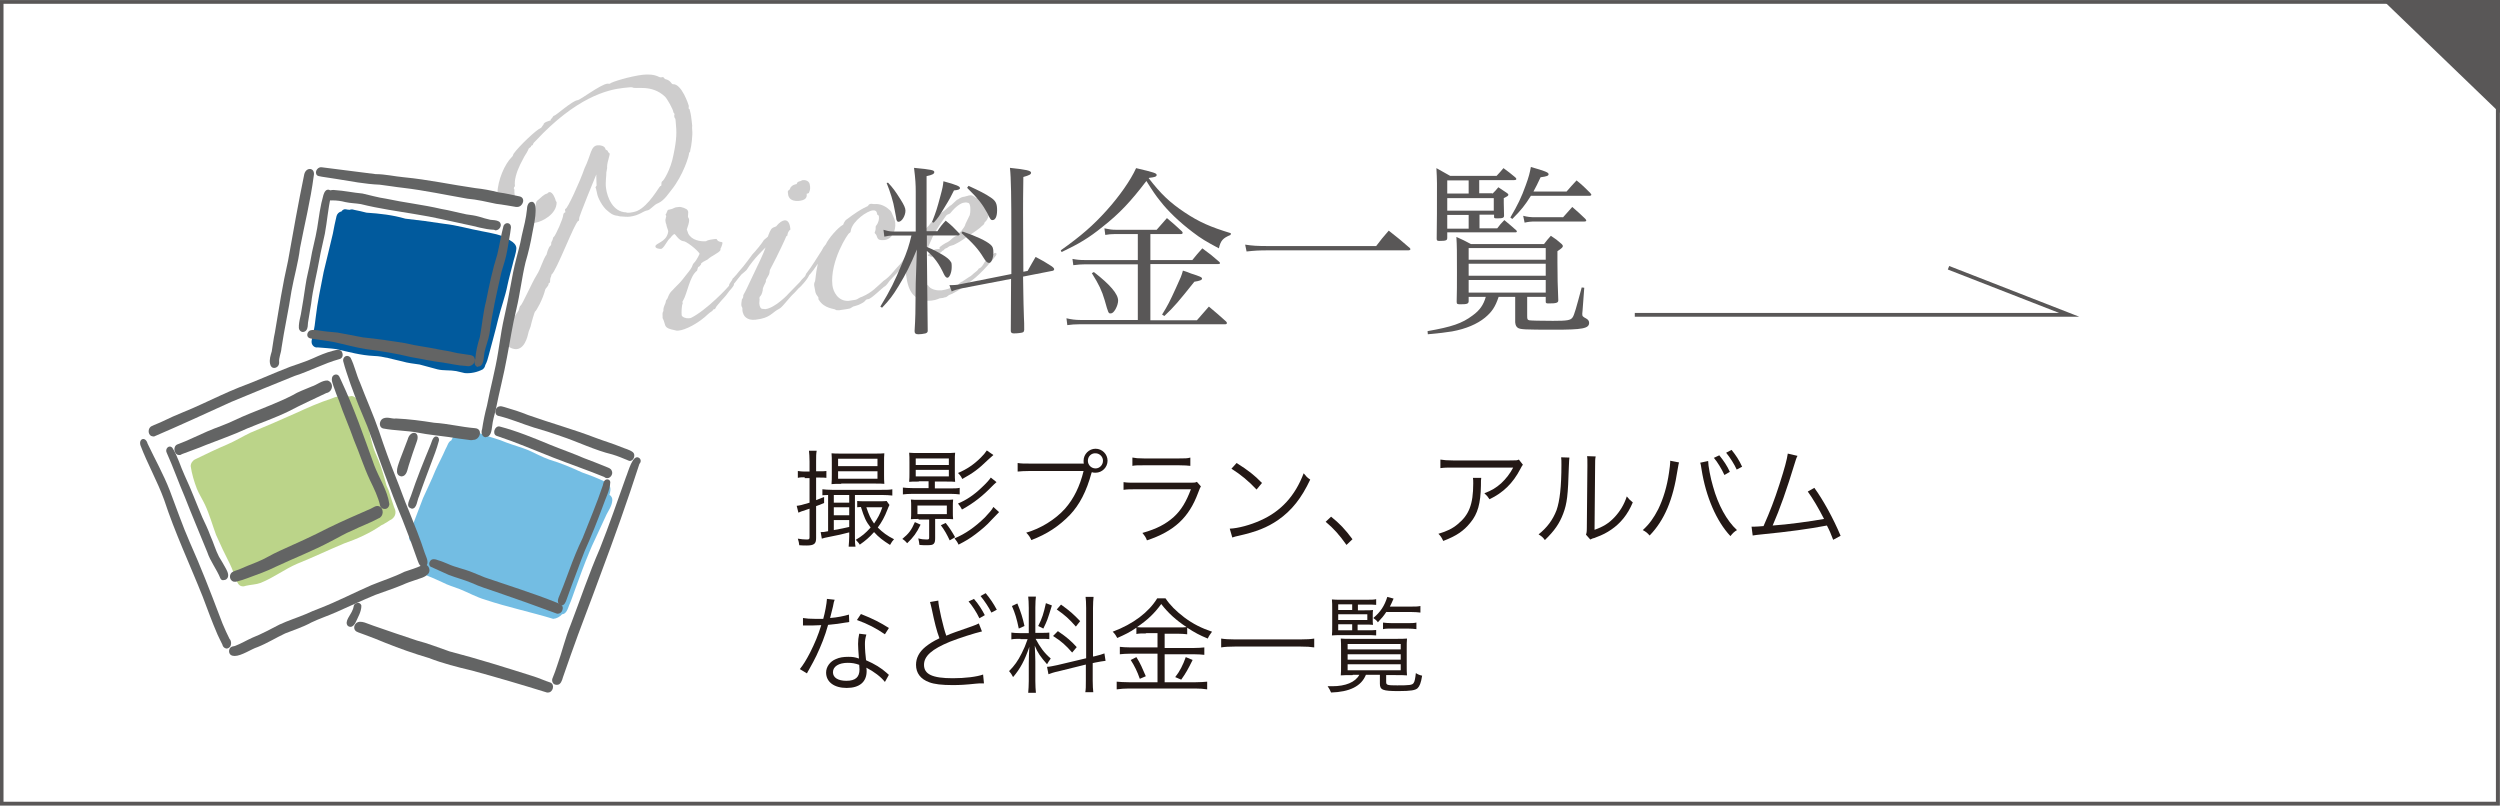 <?xml version="1.0" encoding="utf-8"?>
<!-- Generator: Adobe Illustrator 27.4.1, SVG Export Plug-In . SVG Version: 6.00 Build 0)  -->
<svg version="1.1" xmlns="http://www.w3.org/2000/svg" xmlns:xlink="http://www.w3.org/1999/xlink" x="0px" y="0px"
	 viewBox="0 0 875.8 282.2" style="enable-background:new 0 0 875.8 282.2;" xml:space="preserve">
<rect x="0" y="0" width="875.8" height="282.2" fill="#808080" stroke="none"/>
<style type="text/css">
	.st0{fill:#FFFFFF;stroke:#595757;stroke-width:1.265;stroke-miterlimit:10;}
	.st1{fill:#595757;}
	.st2{opacity:0.3;}
	.st3{fill:#231815;}
	.st4{fill:none;stroke:#595757;stroke-width:1.324;stroke-miterlimit:10;}
	.st5{fill:#FFFFFF;}
	.st6{fill:#015A9D;}
	.st7{fill:#73BDE3;}
	.st8{fill:#BBD489;}
	.st9{fill:#636464;}
</style>
<g id="レイヤー_1">
</g>
<g id="レイヤー_2">
	<g>
		<rect x="0.6" y="0.7" class="st0" width="874.4" height="280.8"/>
		<polyline class="st1" points="834.7,0 875.8,0 875.8,39.6 		"/>
	</g>
	<g>
		<g>
			<path class="st1" d="M324.7,86.5c2.6,1.1,3.7,1.7,5.4,2.7c1.5,0.9,2.5,1.7,2.9,2.4c0.4,0.4,0.4,0.9,0.4,2c0,1.9-0.8,3.7-1.5,3.7
				c-0.4,0-0.8-0.4-1.2-1.2c-1.7-3.7-3.5-6.1-6-8.2c0,1.7,0.1,11.1,0.3,28.1c-0.1,0.5-0.3,0.6-0.8,0.8c-0.8,0.2-1.8,0.3-2.5,0.3
				c-0.9,0-1.3-0.3-1.3-1.1c0.3-5.3,0.3-5.3,0.4-16.7l0.4-11.9c-2.4,5.8-3.8,8.5-6.4,12.8c-2,3.3-3.2,4.9-5.8,7.6l-0.6-0.4
				c3.6-5.9,5-8.8,7.7-15.3c1.8-4.3,2.3-5.9,3.2-9.6h-6.7c-0.7,0-2,0.2-2.8,0.4l-0.3-2.4c0.9,0.3,2.3,0.6,3.1,0.6h8.2V67.2
				c0-2.5-0.1-4.4-0.6-8.4c6.2,0.6,7.1,0.8,7.1,1.5c0,0.6-0.7,1-2.7,1.4V81h3.8c1.1-1.7,1.5-2.2,2.9-3.7c2.1,1.7,2.7,2.3,4.6,4.3
				c0.2,0.2,0.3,0.4,0.3,0.5c0,0.3-0.3,0.4-0.8,0.4h-10.7V86.5z M311.1,64c1.7,1.8,2.5,2.9,4.4,5.9c1.2,1.9,1.7,3,1.7,3.9
				c0,1.8-1.3,3.9-2.4,3.9c-0.4,0-0.6-0.2-0.8-0.9c0-0.3,0-0.3-0.6-3.4c-0.4-2.6-1.6-6.4-2.8-9.3L311.1,64z M326.5,77.8
				c1.5-3.8,1.8-4.9,2.8-8.6c1-3.7,1-3.9,1.2-5.7c4.8,1.3,5.8,1.8,5.8,2.4c0,0.4-0.6,0.7-2.1,0.8c-1.1,2.2-1.3,2.7-3.4,6.1
				c-1.7,2.8-2.2,3.6-3.7,5.2L326.5,77.8z M360,94.9c1.2-2.2,1.6-2.8,2.8-4.9c2.5,1.3,3.3,1.8,5.5,3.2c0.6,0.4,1,0.8,1,1.1
				s-0.3,0.6-0.7,0.6l-10.2,2l0.1,6.1c0,1.8,0.1,4.4,0.2,8.1c0.1,2,0.1,2.2,0.1,4.5c-0.1,0.4-0.1,0.6-0.4,0.8
				c-0.3,0.2-2,0.4-3.2,0.4c-0.8,0-1.1-0.3-1.1-0.9c0-2.8,0.1-12.5,0.1-18.2l-17.7,3.4c-1,0.2-2.3,0.6-3.1,1l-0.8-2.2
				c0.3,0,0.4,0,0.6,0c0.7,0,2.4-0.1,3-0.3l18.1-3.6V82.6c0-13.2-0.1-20.3-0.5-23.8c5.8,0.6,7.4,1,7.4,1.7c0,0.6-0.6,0.9-2.7,1.5
				c-0.1,5.3-0.1,9.9-0.1,12.5c0,3.8,0.1,13.7,0.1,20.7L360,94.9z M337.2,81.1c5,1.7,8.3,3.3,9.8,4.6c0.8,0.7,1,1.3,1,2.8
				c0,1.9-0.7,3.6-1.5,3.6c-0.6,0-1.1-0.4-2-1.9c-1.7-2.8-3.6-5-7.7-8.6L337.2,81.1z M339.3,65.1c3.9,1.8,5.9,2.8,7.8,4.1
				c1.8,1.2,2.2,2.2,2.2,4.5c0,2.1-0.6,3.4-1.6,3.4c-0.6,0-0.8-0.3-1.8-2.4c-1.7-3.1-3.2-5.1-7.1-8.9L339.3,65.1z"/>
			<path class="st1" d="M371.6,87.7c7.2-5.1,11.4-8.8,16-13.9c4.6-5.1,8.5-10.7,10.4-14.9c6.4,1.5,7.2,1.8,7.2,2.4
				c0,0.6-0.8,0.8-2.6,1l-0.2,0.1c4.3,5.6,7.5,8.6,12.6,12c5.1,3.4,9,5.1,16.2,7.3l-0.1,0.6c-2.7,1.1-3.5,2-4.1,4.7
				c-4.5-2.4-6.2-3.4-9.2-5.7c-4.6-3.5-8.5-7.2-11.3-10.8c-1.7-2.1-2.7-3.6-4.9-7.1c-5.5,7.2-9.3,11.3-15.4,16.1
				c-4.8,3.9-8.4,6-14.3,8.8L371.6,87.7z M417.7,91.1c1.5-1.8,1.9-2.4,3.5-4.1c2.6,1.9,3.4,2.5,5.9,4.7c0.3,0.3,0.3,0.4,0.3,0.5
				c0,0.2-0.3,0.3-0.6,0.3H403v19.7h16.3l4.2-4.8c2.7,2.3,3.6,3,6,5.2c0.3,0.3,0.3,0.4,0.3,0.6c0,0.3-0.3,0.4-0.6,0.4h-51
				c-1.7,0-2.8,0.1-4.3,0.3l-0.3-2.4c1.7,0.4,3.1,0.6,5,0.6h20V92.6h-18.6c-1.3,0-2.3,0.1-4,0.3l-0.3-2.2c1.6,0.3,2.5,0.4,4.3,0.4
				h18.6V82h-8.1c-1.1,0-2.3,0.1-3.3,0.3l-0.3-2.3c2,0.4,2.6,0.5,4.1,0.5h14.2l3.6-4.1c2.3,2,3,2.5,5.2,4.6c0.3,0.3,0.3,0.4,0.3,0.6
				c0,0.3-0.3,0.4-0.6,0.4H403v9.1H417.7z M383.2,95.3c5.7,4.4,8.5,7.7,8.5,10c0,0.8-0.3,1.9-0.9,3c-0.6,1-1.1,1.5-1.7,1.5
				c-0.8,0-0.8,0-2.1-4.6c-1-3.4-2-5.5-4.5-9.5L383.2,95.3z M407.1,110.2c2-3.2,2.7-4.6,4.8-9.2c1.8-3.9,2-4.4,2.5-6.2
				c1.2,0.4,2.2,0.7,2.8,1c3.1,1,3.9,1.3,3.9,1.8c0,0.5-0.8,0.8-2.7,1.1c-5.5,6.9-7,8.7-10.5,12L407.1,110.2z"/>
			<path class="st1" d="M436.2,85.7c2.7,0.4,4.1,0.5,8.3,0.5h37.6c1.8-2.4,2.4-3.1,4.4-5.4c3.2,2.5,4.3,3.4,7.4,6.1
				c0.1,0.1,0.2,0.3,0.2,0.4c0,0.2-0.3,0.4-0.7,0.4h-48.8c-3.8,0-5,0.1-7.9,0.4L436.2,85.7z"/>
			<path class="st1" d="M514.5,104v1.6c-0.1,0.8-0.5,1-2.9,1c-1.1,0-1.3-0.1-1.3-0.9c0.1-3.7,0.1-5.5,0.1-10.4c0-7.3,0-9-0.2-12.3
				c2.2,1,2.9,1.3,5.1,2.5h25.6c1-1.3,1.3-1.7,2.4-2.9c1.7,1.1,2.2,1.5,3.8,2.9c0.3,0.3,0.4,0.5,0.4,0.7c0,0.4-0.4,0.8-1.9,1.8
				c0,1.8,0,2.4,0,3.9c0,4.4,0.1,9.3,0.3,13.3c0,0.9-0.7,1.1-3.4,1.1c-0.8,0-1-0.1-1-0.6V104h-6.5v6.6c0,1.3,0.1,1.4,0.7,1.6
				c0.5,0.1,3.6,0.2,8.3,0.2c5.1,0,6.2-0.2,6.9-1.2c0.6-0.8,1.3-3.4,3.2-10.5l0.9,0.1l-0.6,8c-0.1,0.8-0.1,1-0.1,1.1
				c0,0.9,0.1,1,1.4,1.7c0.7,0.4,1,0.9,1,1.5c0,2-2.4,2.4-12.2,2.4c-10.7,0-11.7-0.1-12.7-0.6c-0.6-0.4-0.9-0.9-1-2
				c0-1.4,0-2.2,0-2.3V104H525c-1.2,3.6-2.4,5.3-4.8,7.3c-2.7,2.2-6.6,3.9-11.5,4.8c-2.4,0.4-4.3,0.6-8.5,1l-0.1-1.1
				c8.5-1.5,12.1-2.7,15.8-5.5c2.5-1.8,3.8-3.7,4.6-6.5H514.5z M522.8,67.9c1-1,1.3-1.3,2.1-2.3c1,0.7,2,1.3,3,2
				c0.4,0.3,0.5,0.4,0.5,0.6c0,0.4-0.2,0.5-1.6,1.2c0,0.8,0,1.3,0,1.7c0,0.8,0,1.1,0.1,4.4c0,0.8-0.4,1-2.4,1c-1,0-1.1-0.1-1.1-0.5
				v-0.8h-5.1v4.8h6.2c1-1.3,1.3-1.7,2.5-2.9c1.8,1.5,2.4,2,4.2,3.6c0.1,0.1,0.2,0.3,0.2,0.4s-0.2,0.3-0.4,0.3H507v1.9
				c0,0.9-0.4,1.1-2.7,1.1c-0.8,0-1-0.1-1-0.8c0.1-3.7,0.1-13.3,0.1-19.4c0-1.8-0.1-3.1-0.2-5.3c2,1.1,2.7,1.5,4.8,2.7h16.3
				c1.1-1.2,1.4-1.5,2.4-2.7c1.8,1.3,2.4,1.8,4.1,3.2c0.3,0.3,0.4,0.4,0.4,0.6c0,0.3-0.3,0.4-0.9,0.4h-12.1v4.6H522.8z M514.5,63.2
				H507v4.6h7.5V63.2z M507,73.8h16.3v-4.4H507V73.8z M507,80.1h7.5v-4.8H507V80.1z M541.5,91v-4.1h-27V91H541.5z M514.5,92.4v4.2
				h27v-4.2H514.5z M514.5,98.1v4.4h27v-4.4H514.5z M536.3,68.6c-2,3.2-3.4,5-6.5,8.1l-0.7-0.5c2.6-4.4,3.9-7.1,5.4-11.3
				c1.1-3,1.4-4.3,1.8-6.4c4.9,1.4,6.2,1.9,6.2,2.5c0,0.6-0.6,0.8-2.8,1.1c-1.1,2.4-1.6,3.3-2.5,5h11.6c1.5-1.7,1.9-2.2,3.5-3.9
				c2.2,1.8,2.8,2.4,4.8,4.4c0.2,0.3,0.4,0.6,0.4,0.6c0,0.2-0.3,0.4-0.6,0.4H536.3z M547.5,76.2c1.4-1.6,1.8-2,3.3-3.7
				c2.1,1.8,2.7,2.4,4.5,4.1c0.3,0.3,0.4,0.5,0.4,0.7c0,0.2-0.3,0.3-0.6,0.3h-17.3c-1.5,0-2.4,0.1-3.7,0.4l-0.5-2.4
				c1.5,0.4,2.7,0.5,4.1,0.5H547.5z"/>
		</g>
	</g>
	<g class="st2">
		<g>
			<path class="st1" d="M220.7,74.5c0.6-0.1,1.5-0.2,2.5-0.6c4.1-1.8,7.7-8.5,8.1-8.7c0.4,0,0.4-0.3,0.4-0.6c0-0.3,0-0.9,0.3-1.1
				c0.4,0,3-4.2,3.9-9.1c1.2-5.7,1.2-8,0.8-11.9l-0.1-0.9c-0.2-0.1-0.4-0.6-0.4-1c0-0.1,0-0.3,0.1-0.6c0-0.3-0.3-0.3-0.4-0.7
				c-0.1-1-2.2-4.8-3-5.5c-4.7-4.4-10.3-2.4-11.4-3.2c-0.2-0.1-1.3,0-3.1,0.2c-5.5,0.6-16.5,3.2-30.9,18.7c-0.1,0.2-0.6,0.4-0.8,1.1
				c-0.1,0.5-0.7,0.2-0.7,0.8c0,0.1-1.1,0.7-0.9,1c0,0.1-1.2,2.2-1.4,2.4l-1.5,2.9c-1.3,2.7-2.1,5.5-1.8,7.5
				c-0.3,0.3-0.4,0.5-0.4,0.8c0,0.1,0.2,0.3,0.2,0.4l0,0.9l0.3,2.8c0,0.4,0.3,1,0.3,1.6c0.2,1.6,1.8,5.8,3.9,5.5
				c1.6-0.2,3-2.3,2.8-3.9c-0.1-0.7,0.3-2.7,0.6-2.9c1.5-1.2,2.3-2.3,3.6-2.6c0.3-0.3,0.5-0.5,0.8-0.5c1.2-0.1,2.1,2.6,2.1,2.7
				c0,0.4,0.4,0.7,0.4,0.9c0,4.2-5.2,6.8-7.4,7.1c-0.3,0-1,0.3-1.2,0.3c-0.4,0-1.1,0.4-2.3,0.6c-0.9,0.1-2.5,0.1-3.8-0.6l-2-0.8
				c-1-0.5-3-2.4-3.2-4.3c-0.1-0.9-0.5-1.6-0.5-1.6l-0.1-0.9c0-0.3,0-1,0-1.2c-0.2-0.4-0.3-1-0.3-1.5c0.2-5.2,2.7-10.6,5.1-13
				c0.3-0.3,0.3-0.2,0.6-1.1c1.8-2.6,8-8.5,9.6-9.1c0.4-0.3,0.5-0.8,0.9-1.1c-0.1-0.9,2.2-1.4,2.4-1.5c0.2,0.1,0.1-0.5,0.2-0.5
				c0.7-0.4,0.6-1.1,1.2-1.2s6.3-5.2,8.1-5.4c0.9,0,8-5.5,10.5-5.8c0.3,0,0.8,0.1,0.9,0c0.4-0.6,7.2-2.6,11.4-3.1
				c1.9-0.2,4-0.2,5.9,0.8c0.2,0.1,0.5,0.1,0.6,0.1l0.6-0.1c0.3,0,0.5,0.5,0.8,0.7c2,0.4,2.1,1.7,2.7,1.8c3.1-0.3,5.6,7.4,5.6,7.6
				c0,0.3-0.1,0.8,0,1c0,0.1,0.3,0,0.3,0.3c0.5,1.7,0.6,3.1,0.7,3.9l0.2,1.8c-0.1,0.3,0,1.2,0,1.5c0.2,1.6-0.3,5.7-0.6,6.6
				c-0.1,0.2-0.1,0.6-0.1,0.8l-0.4,0.6c0.1,0.7-2,7.8-6.3,13.1c-0.7,0.8-2.4,3.6-4.6,4.5c-1.3,0.4-2.7,2.4-3.7,2.5
				c-1.5,0.2-2.8,1.8-6.2,2.2c-0.7,0.1-2.2,0-3.4-0.1c-0.3,0-0.6-0.2-0.8-0.2c-1.9-0.1-3.1-1.4-3.5-1.7c-1.8-1.3-3.5-4.7-3.7-6
				c-0.1-0.6-0.2-0.9-0.3-1.3c0-0.4-0.2-0.6-0.3-1L209,65c-0.1-1.3-0.1-3.9-0.1-3.9s-6.2,15-6,15.4c0,0.4,0,0.9-0.3,0.9
				c-1.2,0.3-7.7,17.7-9.4,18.8c0,0,0,0.3-0.2,0.8c-0.4,0.6-0.2,1.8-0.4,2c-0.1,0.2-0.4,0.2-0.4,0.3c0,1-1,1.5-1.2,2.2
				c-0.9,3.5-3.1,7.4-3.6,7.7c-0.1,0-1.2,3.6-1.5,5.1l-0.7,1.9c-0.1,0-0.8,5.8-4.2,6.1c-1,0.1-3.2-0.5-3.7-2.1
				c-0.2-0.9-0.6-0.2-0.7-0.8c-0.1-1.3,0.6-2.6,0.7-2.9c0-0.1,0.1-0.5,0.1-0.6c-0.1-1,2.5-4.5,3.8-6.4l0.5-0.8
				c0.1-0.5,0.4-1.5,0.6-1.6c0.6-0.1,3.9-7.9,5.8-10.9c1.4-2.2,2-5.1,3.4-7.1c0,0,0.5-2.4,1.4-3.1c0.4-0.3,0-0.9,0.4-1.4
				c0.5-0.7,0.3-1.4,0.7-1.6c0.6-0.4,3.4-6.7,3.3-7.7c0-0.1,0.2-0.8,0.5-0.8c0.3,0,0.3-0.3,0.2-0.6s-0.1-0.7,0.2-0.8
				c0.6-0.1,4.8-9,6.6-14.2c2.3-4.7,2.1-7.7,4.5-8c0.9-0.1,2.6,0.2,2.8,1.3c0,0.3,0.8,0.5,0.8,0.7c0.1,0.6,0.7,0.7,0.7,1
				c0,0.1-0.2,1.1-0.6,2.5c-0.2,0.6-0.4,2-0.3,2.4l-0.3,1.7c0.1,0.7-0.4,3.3-0.1,5.4c0.4,3.2,2.4,8.4,7.1,8.5
				C219.5,74.6,220.1,74.5,220.7,74.5z"/>
			<path class="st1" d="M236.3,82c-0.6,0.1-1.5,1.4-1.5,1.4c-0.6,0.4-0.5,0.5-2.1,2.8c-0.5,0.7-0.9,1-1.2,1c-0.3,0-1.8-0.1-1.9-0.8
				c-0.1-1.3,3.6-1.4,4.4-4.8c0-0.1,0.1-0.5,0.1-0.6c-0.1-0.6-0.6-1.6-0.7-2.5c-0.2-0.3-0.2-0.6-0.3-1.3c0-0.1,0-0.4,0.1-0.6
				c0-0.3,0.2-0.8,0.2-0.8c0-0.3-0.4-0.7-0.2-0.7s0.6-1.6,0.9-1.6c0.3,0,0.7-0.2,1.3-0.3l0.9-0.4c0-0.1,1.2-0.3,1.6-0.3
				c0.7-0.1,2.8,0.6,3,1.2c0,0.1,0.2,0.3,0.2,0.6c0,0.4-0.1,1.5-0.1,1.7c0.2,0.3,0.4,0.7,0.4,1c0.1,1-0.5,2.4-0.8,3.4l0.5,1.4
				c1.2,2.4,4.4,2.9,6.3,2.7c0.5-0.5,2.5-0.7,3.5-0.8c0.4,0,0.1,0.9,1.9,1.1c0.1,0,0.3,0.1,0.3,0.3c0,0.4-0.4,1.4-0.4,1.4
				c0,0.3-0.4,0.3-0.3,1.1c-0.6,1.1-3.2,2-4.5,3.3l-1.7,0.9c-0.1,0.2-0.3,0.3-0.4,0.3c-0.1,0.2-0.3,0.3-0.2,0.5
				c-0.3,0.3-0.5,0.8-0.9,0.9c-0.3,0-0.4,1.4-0.6,1.4c-2.5,1.9-3.3,7.8-4.8,10.4c0,0-0.3,0.3-0.2,0.6s0.1,0.6-0.1,0.8
				c-0.2,1.1-0.3,2.6-0.2,3.7c0.1,0.7,1.5,1.2,2.5,1.1l0.7-0.1c5.5-2.7,13-10.7,13.5-11.4c0.3-0.3,0.8-1,1.2-1
				c0.1,0,0.3,0.3,0.4,0.6c0.1,0.7-1.7,2.3-1.8,2.6c-1.3,1.9-2.4,2.8-2.5,3l-1.7,2c-0.4,0.5-0.5,1.1-0.8,1.1c-0.1,0-0.4,0-0.6,0.4
				c-0.1,0.3-1,0.7-1.5,1.2c-3.6,3.5-8.2,5.7-10.4,5.9c-0.3,0-0.7,0.1-0.9,0l-1.7-0.4c-2.9-0.7-1.9-1.9-3.1-4c0-0.1,0.1-0.3,0-1
				c-0.1-1,0.3-1.4,0.3-1.4c-0.1-1.8,0.8-2.3,0.9-3.7l0.5-0.7l0.5-1.2c0.6-1.3,1.2-1.5,2-2.5l1.5-1.5c0.9-0.9,1.8-2.1,2.5-3
				c1.3-1.6,2.1-2.6,2.4-3.7c0.2-0.5,0.7-0.8,1-1.3c0.4-0.5,1.4-2.4,1.4-2.5c-0.7-1.3-4.8-4.5-5.7-4.4
				C237.8,84.3,236.5,81.9,236.3,82z"/>
			<path class="st1" d="M267.6,84.1l1.4-1.2c0.2-0.6,1-2.8,1.6-3c0.1-0.2,1-0.4,1.3-0.6c1.2-1.5,2.2-2,2.9-2.1
				c1.8-0.2,2,2.3,2.1,3.2c-0.7,0.5-1,1.3-1.1,2.2c0,0-0.3,0-0.4,0.3c0,0.1-2.5,5.7-5.7,11.7c-0.1,0.2,0,1.2-0.5,1.9
				c-0.1,0.2-0.9,1.6-0.9,1.6c0.1,0.6-0.1,0.6-0.1,0.8s-1.1,1.8-1,2.8c0,0.1-0.3,1.5-0.8,2c-0.4,0.3-0.4,0.8-0.3,1.1l-0.1,1.5
				c0.1,1.2,0.5,2,1.3,1.9c0.3,0,0.3,0.1,0.8,0.1c3.5-0.4,8.2-5.4,8.3-5.6l3.9-4c0.1-0.3,1.3-1.5,1.6-1.8c0.4-0.3,0.6-1,1.2-1
				c0.1,0,0.3,0.3,0.3,0.4c0.1,0.9-3.2,4.5-3.5,4.6c0.1-0.2-1.1,1.2-1.6,1.7c-1.9,1.7-4.1,4.9-5.2,5.5c-2.8,1.4-3.1,3.3-8.4,3.9
				c-3.2,0.4-4.2-1.6-4.3-2.1c-0.2-0.3-0.2-0.7-0.3-1c-0.1-0.6,0-1,0-1s-0.3-0.3-0.4-1c0-0.4,0-1,0.2-2c0.8-1,0.3-1.4,0.6-1.7
				l0.9-1.7c5.1-10.7,5.8-12.1,6.8-14.8c0,0-4.2,3.9-6.6,7.8c-0.4,0.5-1.4,1.2-1.9,1.7c-1.8,2.1-2.7,3.7-3.6,4.1
				c-0.1,0-0.3,0-0.5-0.1c-0.2-0.1-0.2-0.3-0.2-0.4c0.2-0.6,1-1.5,1.1-1.8c0.1-0.5,0.5-0.7,0.5-0.7c0.5-0.5,1.6-1.8,1.8-2.1
				c2.1-2.3,4.4-5.6,4.8-6.1C264.5,88.2,267,85.2,267.6,84.1z M276.1,68.1l-0.1-0.7c0-0.3-0.1-0.6,0.4-0.8c0.3-0.2,0.4-0.6,0.6-1
				c0.5-0.7,1.4-1,2-1.1c0.3,0-0.1-0.7,1.2-1c0.3,0,0.7-0.4,1.1-0.4c1.2-0.1,2.3,0.5,2.4,1.7l0.1,0.7c0,0.4,0.1,0.9-0.4,2
				c-0.4,0.5-0.9,0.2-0.8,0.5c0.2,1.6-0.9,2.2-2.9,2.4c-1.2,0.1-2.4-0.2-3.1-1C276.3,69,276.1,68.5,276.1,68.1z"/>
			<path class="st1" d="M302,106.2c-0.7,0.4-1.6,0.8-1.8,0.8c-0.1,0-0.7,0.2-1,0.3c-0.4,0-1.1,0.7-1.6,0.8c-0.6,0.1-2,0.4-3.1,0.5
				l-0.6,0.1c-0.5-0.1-0.9,0.1-1.2-0.2c-0.3-0.4-3.9-0.3-5.8-3.4c-0.2-0.1-0.2-0.4-0.2-0.9c-0.7-1.1-1-1.1-1.2-2.7
				c0-0.3-0.3-1.2-0.3-1.8c0-0.4,0.1-0.8,0.2-0.9c0.3-0.2,0.3-3,1.1-6.4c-0.5,0.7-2.4,3.6-3.4,4.3c-0.1,0.2-0.4,0.2-0.6,0.2
				c-0.1,0-0.3-0.1-0.3-0.3c0-0.3,0.2-0.8,0.5-1.1c1.6-2,3.5-5.2,5.2-7.8l0.6-1.1l0.8-1c0.8-1.9,4.3-6,6.1-6.9c0,0,0.4-1.4,1.3-1.9
				c5.8-4.4,7.3-4.4,7.4-4.7c0.2-0.5,0.7-0.7,1.1-0.7c0.4,0,0.8,0.1,0.8,0.1c1.3-0.1,3.4-0.1,5.8,2.2c0.5,0.4,0.5,0.8,1.5,3
				c0.2,0.4,0.2,0.9,0.3,1.3c0.3,2.7-1,5.8-3.8,6.1c-0.4,0-1,0.1-1.7-0.1c-0.9-0.3-0.9-1.5-1.2-1.8c-0.2-0.3-0.5-0.5-0.5-0.7
				c0.7-1.7,0.1-1.8,0.5-2.4c0.9-1.1,1.1-2.4,1-3.1c0-0.4-0.2-0.7-0.4-0.7c-0.4,0.2,0.1-1.8-1.7-1.6c-2.1,0.2-6.9,3.6-7.7,6.8
				c-0.1,0.3,0,0.9-0.5,1.1c-0.6,0.1-6.9,10-6,18.3c0.3,2.4,2,5.7,5.7,5.5l2.5-0.4c0.6-0.1,1.4-0.9,2.1-1c3.7-1.6,5.1-3.4,7.6-5.6
				l0.7-0.5c2.6-1.9,4.5-5.4,5.8-5.6c0.1,0,0.3,0.1,0.3,0.3c0.1,1.3-3.3,4.1-4.6,5.7c-0.5,0.7-1.3,1.8-1.7,2c-0.4,0-4.9,4.6-5.9,4.5
				C303,104.9,303.5,105.4,302,106.2z"/>
			<path class="st1" d="M325.5,89.7c-0.1,0-0.5-0.1-0.5-0.4c0,0,0.3-0.2,0.4-0.2c0.5-0.5,1.5-1.7,2.6-1.8l1.3-0.1
				c-0.2-0.1-0.2-0.3-0.2-0.4c0-0.4,2.3-1.8,2.9-2c1.1-0.6,1.6-1.5,2.5-1.9c1.6-0.8,0.1-0.2,2.3-2c0.1-0.3,1.3-1.5,1.4-2.4l1.3-2.7
				c0.4-0.5,0.5-2.1,0.4-3.3c-0.1-0.7-0.3-1.3-0.6-1.4c-0.3-0.1-0.8-0.2-0.9-0.2l-0.7,0.1c-1,0.1-2.8,1.2-4.8,3.7
				c-0.3,0.3-1,0.4-1.3,0.7l-0.4,0.5c-1.3,1.8-3.1,4.4-4.4,6.9c-0.2,0.5-2,4.6-2.3,4.9c-0.8,0.8-0.1,1.8-0.7,2.9
				c-0.9,1.6-0.3,2.4-0.6,3.7c-0.1,0.5-0.2,0.9-0.1,1.5c0.1,1,0.5,1.9,0.5,2c0.1,0.7,0.6,1.7,1,1.8c0.2,0.1,0.3,0.4,0.5,0.4
				s0.2,0.3,0.3,0.4c1.3,1.3,3.3,1.4,4.5,1.3c0.7-0.1,1.6-0.3,2.2-0.5c1.6-0.6,3.3-1,4.1-2c0.3-0.3,0.5-0.5,0.8-0.5
				c0.1,0,1.4-1,2.4-1.6c0.9-0.4,1.5-1.2,2.2-1.7c0.4-0.3,1.1-0.9,1.1-1c0-0.4,0.7-0.4,1.1-0.9c0.7-0.7,1.1-1.8,1.4-2
				c0.4-0.2,1.5-1.4,2.2-2c0.3-0.3,0.9-0.9,1.2-0.9s0.5,0.1,0.5,0.4c0,0.3-0.4,0.8-0.8,1.3c0,0-4.3,5.4-7.9,8l-3,2.3
				c-1.2,0.9-4,2.5-4.5,2.6c-0.9,0.2-0.9,0.9-2,1c-0.3,0-0.4,0.2-0.7,0.2l-1,0.1c-0.1,0-1.1,0.6-2.8,0.8c-0.7,0.1-1.8,0.1-2.8-0.1
				c-3.2-0.7-5.4-2.5-6.2-9c-0.1-1.8,0.5-3.8,0.9-5.2c-1,0.6-2.1,2.6-2.7,2.7c-0.3,0-0.6-0.1-0.6-0.2s0.1-0.6,0.3-0.9
				c1.6-2,3.4-4.7,4.3-6c0.6-0.2,0.2-0.5,0.6-1.4l1.2-1.3l0.9-1.6c1.6-2,2.9-3,3.1-3.3c1.8-2.6,5-4.9,5.3-5.1c0.3-0.2,2.2-2,2.6-2.1
				c0.3-0.2,1.9-1.9,2.2-1.9c0.3,0,0.7-0.8,2.4-1c0.1,0,0.6-0.2,0.7-0.2c0.3,0,0.6-0.2,0.7-0.2l0.7-0.1c0.7-0.1,2,1,2,1
				s0.3-0.2,0.4-0.2c0.7-0.1,2.5,1.1,2.9,1.5l0.6,1c0.2,0.1,0.2,0.4,0.2,0.7c0.1,0.6,0,1.5,0,1.3c0.2,0.3,0.2,0.6,0.2,0.9
				c0,0.4,0.1,0.7,0,1c-0.1,0.3-0.3,1.1-0.7,1.6c-0.1,0.2-0.9,0.9-0.8,1c0.2,0.3-0.7,0.8-1.6,1.7l-1.2,0.9c-0.6,0.4-2.4,1.6-2.6,1.9
				c-0.6,0.1-0.7,0.2-0.7,0.2s-1.3,1.3-4.6,2.9c0,0-0.6,0.2-1,0.3c-0.4,0-1.3,0.7-1.4,0.8c-0.3,0-0.9,0.4-1,0.6s-0.4,0.3-0.6,0.4
				c-0.5,0.8-3.6,2.1-3.9,2.1C325.7,89.7,325.5,89.7,325.5,89.7z"/>
		</g>
	</g>
	<g>
		<g>
			<path class="st3" d="M281.9,167.2c-0.9,0-1.6,0-2.4,0.2v-2.4c0.8,0.1,1.4,0.2,2.4,0.2h1.7v-3.5c0-1.7-0.1-2.7-0.2-3.8h2.7
				c-0.2,1.1-0.2,2-0.2,3.7v3.5h1.3c1,0,1.6,0,2.3-0.1v2.4c-0.7-0.1-1.3-0.1-2.3-0.1h-1.3v7.9c1.1-0.4,1.5-0.6,2.8-1.1v2.1
				c-1.3,0.6-1.7,0.7-2.8,1.1v11.2c0,2-0.7,2.6-3.4,2.6c-0.7,0-1.5,0-2.5-0.1c-0.1-0.8-0.2-1.4-0.5-2.3c1.2,0.2,2.1,0.3,3.1,0.3
				c0.8,0,1-0.1,1-0.8v-10c-3.3,1.1-3.3,1.1-3.9,1.4l-0.6-2.4c1-0.1,1.9-0.3,4.5-1.1v-8.6H281.9z M290.1,173.4c-0.9,0-1.4,0.1-2,0.1
				v-2.1c1.1,0.1,1.9,0.2,3.4,0.2h17.3c1.9,0,2.9,0,3.8-0.2v2.2c-1.1-0.1-2-0.2-3.7-0.2h-9.4v14.5c0,1.6,0,2.5,0.2,3.6h-2.4
				c0.1-1.4,0.2-2.4,0.2-3.6v-1.4c-2.2,0.6-4,1-7.6,1.7c-0.6,0.1-1.4,0.3-2,0.5l-0.4-2.3c0.9,0,1.2,0,2.6-0.3V173.4z M294.7,169.5
				c-1.5,0-2.5,0-3.4,0.1c0.1-1.1,0.1-2.1,0.1-3.4V162c0-1.3,0-2.1-0.1-3.2c0.9,0.1,1.7,0.1,3.5,0.1h11.5c1.7,0,2.5,0,3.5-0.1
				c-0.1,1-0.1,1.9-0.1,3.2v4.2c0,1.2,0,2.3,0.1,3.3c-0.9-0.1-1.9-0.1-3.4-0.1H294.7z M292.1,176.1h5.4v-2.7h-5.4V176.1z
				 M292.1,180.5h5.4v-2.8h-5.4V180.5z M292.1,185.7c3.1-0.6,3.3-0.6,5.4-1.1v-2.4h-5.4V185.7z M293.6,163.3h13.8v-2.6h-13.8V163.3z
				 M293.6,167.7h13.8v-2.6h-13.8V167.7z M311.6,176.9c-0.3,0.6-0.4,0.8-0.7,1.6c-1,2.6-2,4.4-3.4,6.3c1.7,1.7,3.3,2.9,5.7,4.1
				c-0.5,0.5-0.9,1.1-1.4,2c-2.4-1.5-4-2.7-5.6-4.5c-1.7,1.9-3,3-5,4.4c-0.4-0.7-0.9-1.1-1.4-1.7c2.2-1.3,3.4-2.3,5.2-4.3
				c-1.7-2.2-2.2-3.4-3.4-7.2c-0.7,0-0.8,0.1-1.3,0.1v-2.2c0.7,0.1,1.4,0.1,2.7,0.1h5.1c1.3,0,2,0,2.5-0.1L311.6,176.9z
				 M303.5,177.7c0.9,2.7,1.5,4,2.7,5.7c1.3-1.9,2.1-3.3,2.9-5.7H303.5z"/>
			<path class="st3" d="M322.5,183.8c-1.4,2.9-2.5,4.4-4.7,6.5c-0.5-0.6-0.9-1-1.7-1.5c2.3-1.9,3.2-3.1,4.4-5.9L322.5,183.8z
				 M321.9,168.7c-1.9,0-2.7,0-3.4,0.1c0.1-1.1,0.1-2.1,0.1-3.2v-3.7c0-1.4,0-2.3-0.1-3.3c1,0.1,1.9,0.1,3.5,0.1h9.1
				c1.6,0,2.6,0,3.5-0.1c-0.1,0.9-0.1,1.4-0.1,3.4v3.6c0,1.4,0,2.3,0.1,3.2c-0.6-0.1-1.6-0.1-3.4-0.1h-3.7v2.4h5.2
				c1.7,0,2.6,0,3.5-0.2v2.3c-0.9-0.1-1.9-0.2-3.4-0.2h-12.9c-1.7,0-2.7,0.1-3.6,0.2v-2.4c0.8,0.1,1.9,0.2,3.6,0.2h5.4v-2.4H321.9z
				 M321.8,181.8c-1.2,0-1.9,0-2.7,0.1c0.1-0.8,0.1-1.4,0.1-2.4v-2.1c0-0.9,0-1.6-0.1-2.4c0.9,0.1,1.4,0.1,2.7,0.1h9.4
				c1.3,0,1.9,0,2.7-0.1c-0.1,0.8-0.1,1.6-0.1,2.4v2.1c0,0.8,0,1.6,0.1,2.4c-0.9-0.1-1.6-0.1-2.8-0.1h-3.5v6.7c0,1-0.1,1.6-0.5,2
				s-0.9,0.5-2.5,0.5c-0.8,0-1.4,0-2.5-0.1c-0.1-0.7-0.2-1.5-0.4-2.3c1,0.3,1.9,0.4,2.9,0.4c0.8,0,0.9-0.1,0.9-0.7v-6.3H321.8z
				 M320.8,162.9h11.6v-2.3h-11.6V162.9z M320.8,166.9h11.6v-2.3h-11.6V166.9z M321.4,180.1h10.3v-3h-10.3V180.1z M332.7,189.3
				c-1-2.1-1.7-3.4-3.1-5.3l1.7-0.8c1.4,1.8,2.3,3.2,3.3,5L332.7,189.3z M350,179.4c-0.9,0.9-0.9,0.9-2.9,3
				c-1.2,1.4-3.3,3.2-5.3,4.7c-2.1,1.6-3.5,2.4-6,3.7c-0.4-0.9-0.7-1.3-1.4-2.2c3.8-1.6,7.1-3.9,10.6-7.3c1.5-1.6,2.5-2.7,3-3.7
				L350,179.4z M349.1,168.9c-0.6,0.5-1,0.9-1.5,1.4c-3.3,3.4-6.4,5.9-10.6,8.2c-0.4-0.8-0.8-1.4-1.4-2.1c2.9-1.2,5.6-3,8.3-5.6
				c1.7-1.6,2.6-2.6,3.2-3.5L349.1,168.9z M348,159.4c-0.6,0.5-0.6,0.5-1.9,1.7c-3.4,3.3-5.2,4.6-9,6.7c-0.4-0.9-0.8-1.4-1.5-2.1
				c3.1-1.3,5.6-3,8-5.4c1.1-1.1,1.4-1.5,2.1-2.5L348,159.4z"/>
			<path class="st3" d="M379.7,162.5c-0.1-0.4-0.1-0.7-0.1-1.1c0-2.3,1.9-4.2,4.2-4.2c2.3,0,4.2,1.9,4.2,4.2c0,2.3-1.9,4.2-4.2,4.2
				c-0.4,0-0.8,0-1.3-0.2c0,0.1,0,0.1-0.1,0.2c-1.8,6.6-4.2,11.2-7.6,14.8c-3.9,4-8,6.7-13.5,8.8c-0.5-1.1-0.9-1.7-1.8-2.6
				c5-1.4,10.2-4.6,13.6-8.4c3-3.4,5.2-7.8,6.5-13.2h-18.9c-2.1,0-3,0.1-4.2,0.2v-3c1.3,0.2,2.2,0.2,4.2,0.2H379H379.7z
				 M381.1,161.4c0,1.5,1.2,2.7,2.7,2.7c1.4,0,2.6-1.2,2.6-2.7c0-1.4-1.2-2.6-2.6-2.6C382.3,158.7,381.1,159.9,381.1,161.4z"/>
			<path class="st3" d="M393.6,168.9c1.3,0.2,2.1,0.2,4.3,0.2h19c1.4,0,1.8,0,2.4-0.3l1.4,1.6c-0.3,0.5-0.4,0.7-1,2.3
				c-3.2,8.6-8.3,13.4-17.9,16.6c-0.4-1.1-0.7-1.5-1.6-2.6c5-1.4,8.2-3.1,11-5.6c2.6-2.4,4.3-5.2,6-9.7h-19.3c-2,0-3,0-4.3,0.2
				V168.9z M396.8,160.3c1.1,0.2,1.8,0.3,3.9,0.3h12.4c2.1,0,2.8,0,3.9-0.3v2.9c-1-0.1-1.9-0.2-3.9-0.2h-12.5c-2,0-2.9,0-3.9,0.2
				V160.3z"/>
			<path class="st3" d="M430.8,185.2c2.9-0.1,7.3-1.3,10.8-2.9c7.2-3.2,12.1-8.6,15.1-16.5c0.9,1.1,1.2,1.5,2.3,2.2
				c-3,6.4-6.4,10.8-11.3,14.2c-3.8,2.6-7.6,4.1-13.8,5.5c-1,0.2-1.3,0.3-2.2,0.6L430.8,185.2z M433.2,162.2c4,2.5,6.3,4.3,8.9,7
				l-1.9,2.3c-2.7-2.9-5.6-5.3-8.8-7.3L433.2,162.2z"/>
			<path class="st3" d="M466.3,181c3,2.4,4.9,4.4,7.5,7.9l-2.1,2c-2.4-3.4-4.5-5.8-7.3-8.1L466.3,181z"/>
			<path class="st3" d="M518.9,167.5c-0.1,0.7-0.1,0.7-0.1,2.6c-0.1,6.2-1.1,9.9-3.7,13c-2.3,2.9-5,4.7-9.5,6.4
				c-0.6-1.2-0.8-1.6-1.7-2.5c3-0.9,4.9-1.8,6.8-3.4c3.9-3.2,5.4-6.9,5.4-14.2c0-1,0-1.3-0.1-2H518.9z M533.5,162.8
				c-0.4,0.5-0.4,0.6-0.9,1.5c-2.6,5-6,8.3-10.8,10.6c-0.6-0.9-0.9-1.3-1.8-2.1c2.6-1,4.1-1.9,5.9-3.5c1.7-1.6,3.1-3.4,4.2-5.5
				h-21.1c-2,0-3,0-4.4,0.2V161c1.3,0.2,2.3,0.3,4.4,0.3h19.9c2.5,0,2.5,0,3.2-0.3L533.5,162.8z"/>
			<path class="st3" d="M549.8,160.3c-0.1,0.9-0.1,0.9-0.2,3.2c-0.3,10-0.6,12.8-2,16.5c-1.3,3.4-3,5.9-6.4,9.2
				c-0.7-1-1.1-1.3-2.2-2c3-2.4,5-5.1,6.3-8.5c1.1-3.2,1.7-8.1,1.7-15.9c0-1.3,0-1.8-0.1-2.6L549.8,160.3z M559,159.9
				c-0.2,0.9-0.2,1.6-0.2,3.3l-0.2,22.4c3.1-1.1,5-2.3,6.9-4.3c2-2.1,3.5-4.6,4.4-7.4c0.8,1,1.1,1.3,2.1,2.1
				c-1.8,4.3-4.3,7.3-7.5,9.5c-1.6,1.1-3.1,1.9-5.3,2.7c-0.7,0.3-0.7,0.3-1.2,0.4c-0.4,0.2-0.5,0.2-0.9,0.4l-1.5-1.7
				c0.2-0.6,0.3-0.9,0.3-2.5l0.2-21.7c0-2.4,0-2.4-0.1-3.3L559,159.9z"/>
			<path class="st3" d="M588.2,162c-0.1,0.4-0.2,0.6-0.5,2.5c-1.6,10.6-4.6,17.7-9.8,23.1c-0.9-1-1.3-1.3-2.4-1.9
				c2.3-2.1,3.8-4.2,5.4-7.3c1.8-3.7,3.1-8,3.8-12.9c0.2-1.5,0.4-2.8,0.4-3.5c0-0.1,0-0.3,0-0.6L588.2,162z M598.4,161.5
				c0,1.6,0.8,5.9,1.7,8.9c1.8,6.5,4.8,12,8.4,15.3c-1,0.6-1.4,1-2.3,2.1c-4.9-5.2-8.6-13.8-10.1-23.3c-0.2-1.3-0.3-2-0.5-2.4
				L598.4,161.5z M602.3,159.5c1.6,2,2.7,3.6,3.7,5.8l-1.9,1.1c-0.9-2-2.6-4.8-3.7-6L602.3,159.5z M606.6,157.6
				c1.6,2,2.6,3.5,3.7,5.9l-1.9,1c-0.8-1.8-2.3-4.2-3.7-5.9L606.6,157.6z"/>
			<path class="st3" d="M629.7,159.7c-0.4,0.7-0.6,1.4-1,2.7c-2.7,8.9-5.2,16-7.7,21.7c4.9-0.3,13.6-1.5,18-2.3
				c-2-3.9-3.9-7.1-5.7-9.6l2.3-1.3c3,4.1,6.7,10.8,9.2,16.8l-2.6,1.4c-0.8-2.1-1.3-3.3-2.2-5c-6.2,1.2-13.6,2.2-22.8,3.1
				c-1.4,0.1-2.4,0.3-3.2,0.4l-0.4-3.1c0.9,0,0.9,0,1,0c0.3,0,2.3-0.1,3.2-0.2c2.3-5.2,3.8-9.1,5.6-14.7c1.8-5.6,2.6-8.6,2.9-10.7
				L629.7,159.7z"/>
			<path class="st3" d="M292.4,210.1c-0.3,0.7-0.3,0.9-0.6,2.4c-0.3,1.3-0.5,2.1-1,4c2.6-0.2,4.9-0.7,6.6-1.2l0.1,2.6
				c-0.4,0.1-0.4,0.1-1.3,0.2c-1.5,0.3-3.8,0.6-6.1,0.8c-1.1,4-2.5,7.4-4.1,10.8c-0.9,1.8-1.2,2.4-2.6,4.9c-0.3,0.5-0.6,1-0.7,1.3
				l-2.5-1.5c1.2-1.5,2.2-3.1,3.6-5.8c1.7-3.4,2.8-6,3.9-9.6c-0.9,0-2.2,0.1-2.7,0.1c-0.6,0-1.9,0-2.4,0c-0.4,0-0.7,0-0.8,0
				c-0.1,0-0.3,0-0.5,0l0-2.6c1.3,0.2,2.4,0.3,4.4,0.3c0.7,0,2,0,2.7,0c0.6-2.1,1.2-5.3,1.3-7L292.4,210.1z M310,238.9
				c-1.4-1.8-3.8-3.6-6.5-5c0.1,0.6,0.1,0.8,0.1,1.2c0,3.8-2.5,5.9-7,5.9c-4.4,0-7.2-2.1-7.2-5.4c0-2,1.4-3.9,3.4-4.7
				c1.3-0.6,2.7-0.8,4.4-0.8c1.4,0,2.3,0.1,3.7,0.6c-0.2-2.4-0.3-4.2-0.3-5.1c0-1.3,0.1-2.2,0.4-3.6l2.5,0.3
				c-0.4,1.4-0.5,2.1-0.5,3.4c0,1.7,0.2,4.2,0.4,5.6c3,1.3,5.3,2.7,7.3,4.5c0.4,0.4,0.4,0.4,0.7,0.6L310,238.9z M297,232.2
				c-3.2,0-5.2,1.3-5.2,3.3c0,1.9,1.8,3,4.7,3c3.2,0,4.6-1.3,4.6-4c0-0.4-0.1-1.6-0.1-1.6C299.6,232.4,298.5,232.2,297,232.2z
				 M310,222.2c-3.1-2.1-5.9-3.6-9.8-5l1.4-2.1c4.3,1.7,6.8,3,9.8,4.9L310,222.2z"/>
			<path class="st3" d="M328.7,210.4c0,1.8,1.8,9.6,2.8,12.3c2-0.9,3.3-1.3,9-3.3c1.3-0.5,1.7-0.6,2.4-1l1.1,2.8
				c-2.6,0.6-7.9,2.3-11.2,3.6c-6.3,2.6-9.1,5-9.1,8.1c0,3.3,2.9,4.7,10.1,4.7c4.3,0,8.4-0.5,10.6-1.3l0.3,3.1c-0.6,0-0.7,0-1.1,0
				l-0.4,0l-1.3,0.1c-3.8,0.4-5.6,0.5-8.2,0.5c-3.7,0-6.4-0.3-8.2-1c-3-1.1-4.6-3.2-4.6-6.1c0-2.4,1.1-4.5,3.3-6.3
				c1.4-1.1,2.6-1.9,4.9-3c-1-2.7-1.7-5.5-2.7-10.3c-0.4-1.6-0.4-1.8-0.6-2.4L328.7,210.4z M341.2,209.8c1.7,2,2.7,3.6,3.8,5.7
				l-1.9,1.1c-0.9-2-2.7-4.7-3.8-5.9L341.2,209.8z M345.3,207.8c1.7,2.1,2.6,3.4,3.9,5.8l-1.9,1c-0.8-1.7-2.4-4.1-3.8-5.8
				L345.3,207.8z"/>
			<path class="st3" d="M357.5,223.8c-1.6,0-2.3,0-3.2,0.2v-2.4c0.7,0.1,1.6,0.2,3.2,0.2h2.9V213c0-1.8-0.1-3-0.2-4h2.7
				c-0.1,0.9-0.2,2-0.2,3.9v8.8h2.2c1.3,0,2,0,2.7-0.1v2.3c-0.8-0.1-1.6-0.1-2.8-0.1h-2c1.6,3,3,4.9,5.3,6.9c-0.5,0.7-1,1.4-1.3,2
				c-2.2-2.5-3.3-4-4.3-6.5c0.1,1.5,0.2,4.8,0.2,5.5v6.9c0,1.8,0.1,2.9,0.2,4.1h-2.7c0.1-1.3,0.2-2.4,0.2-4.1v-6.3
				c0-1.7,0.1-3.8,0.2-5.7c-1.6,4.7-3.2,7.7-5.7,10.6c-0.5-1-0.8-1.4-1.4-2.1c1.9-1.9,3.1-3.6,4.4-6.2c0.9-1.8,1.3-2.7,2.1-5H357.5z
				 M356.4,211.4c1.3,3.2,1.8,4.8,2.5,7.9l-2,0.9c-0.7-3.4-1.3-5.4-2.4-7.9L356.4,211.4z M368.5,212.1c-1.6,5.2-1.6,5.2-3,8.1
				l-1.8-0.9c1.4-2.7,1.9-4.4,2.7-8L368.5,212.1z M380.5,213c0-2-0.1-3-0.2-3.9h2.8c-0.1,1.1-0.2,2.1-0.2,3.9v17l0.6-0.1
				c1.7-0.4,2.6-0.7,3.4-1l0.4,2.6c-0.9,0.1-2.1,0.3-3.6,0.6l-0.9,0.2v6.2c0,1.8,0.1,3,0.2,4h-2.8c0.2-1,0.2-2,0.2-4.1v-5.6
				l-9.7,2.4c-1.5,0.3-2.6,0.7-3.4,1l-0.5-2.6c0.9,0,2.1-0.3,3.6-0.6l10.1-2.4V213z M370.6,221.1c3.1,2.1,4.7,3.5,6.6,5.6l-1.6,1.9
				c-2.3-2.6-3.7-3.9-6.7-5.8L370.6,221.1z M371.7,211.8c3.2,2.3,4.4,3.4,6.7,5.8l-1.5,1.9c-2.5-2.8-3.7-3.9-6.7-6L371.7,211.8z"/>
			<path class="st3" d="M401.5,221.9c-1.5,0-2.4,0-3.4,0.2v-2.2c-2.3,1.6-4,2.4-6.7,3.6c-0.5-0.9-0.7-1.3-1.6-2.2
				c7.2-2.7,12.6-6.8,15.6-11.7h2.9c1.6,2.4,3.6,4.4,6.6,6.7c3.1,2.3,5.9,3.7,9.7,5c-0.6,0.8-1.1,1.5-1.5,2.4
				c-2.9-1.2-4.4-2-7.2-3.8v2.3c-1-0.1-1.9-0.2-3.4-0.2h-4.5v5h10.3c1.6,0,2.6-0.1,3.6-0.2v2.6c-1.1-0.1-2.1-0.2-3.6-0.2h-10.3v9.8
				h10.9c1.6,0,2.9-0.1,4-0.2v2.7c-1.2-0.2-2.6-0.3-4.1-0.3h-23.4c-1.4,0-2.8,0.1-4.2,0.3v-2.7c1.2,0.1,2.5,0.2,4.2,0.2h10.1V229
				h-9.6c-1.4,0-2.6,0.1-3.6,0.2v-2.6c1,0.1,2.1,0.2,3.6,0.2h9.6v-5H401.5z M398.1,230.2c1.4,2.2,2.1,3.9,3.3,6.7l-2.1,0.9
				c-0.9-2.6-1.9-4.6-3.2-6.6L398.1,230.2z M412.4,219.8c1.6,0,2.4,0,3.3-0.1c-3.8-2.5-6.5-5-8.9-8.1c-2.3,3.2-4.8,5.6-8.5,8.1
				c0.7,0.1,1.7,0.1,3.2,0.1H412.4z M417.8,231.2c-1.7,3.4-2.3,4.5-4,6.9l-2.1-0.9c1.6-2,2.7-4.2,3.7-7L417.8,231.2z"/>
			<path class="st3" d="M460.4,226.8c-1.3-0.2-2.6-0.3-4.9-0.3h-22.8c-2,0-3.7,0.1-4.9,0.3v-3.1c1.2,0.2,2.8,0.3,4.9,0.3h22.8
				c2.2,0,3.8-0.1,4.9-0.3V226.8z"/>
			<path class="st3" d="M473.9,236.5c-1.7,0-3.2,0-4.2,0.1c0.1-0.8,0.1-2,0.1-3.8v-5.5c0-1.4,0-2.4-0.1-3.6c0.9,0.1,2,0.1,3.9,0.1
				h15.5c1.9,0,2.7,0,3.8-0.1c-0.1,1-0.1,1.9-0.1,3.6v5.4c0,2,0,3.2,0.1,3.9c-1-0.1-2.3-0.1-4.1-0.1h-3.2v2.4c0,1.1,0.4,1.2,3.9,1.2
				c4.2,0,5.2-0.1,5.7-0.8c0.4-0.5,0.6-1.7,0.8-3.5c0.8,0.5,1.3,0.7,2.2,0.9c-0.4,2.6-0.9,3.7-1.6,4.4c-0.8,0.7-2.3,1-6.7,1
				c-5.5,0-6.5-0.4-6.5-2.6v-3.1h-4.9c-1.6,4-5.7,6-12.2,6.2c-0.4-0.9-0.6-1.3-1.2-2.2c0.8,0,1.2,0,1.6,0c4.7,0,8.1-1.4,9.5-4H473.9
				z M475.7,220.8h3.2c1.5,0,2.5,0,3.2-0.1v1.9c-1.1-0.1-2-0.1-3.2-0.1h-9c-1.3,0-2.1,0-3.3,0.1c0.1-0.9,0.1-1.8,0.1-3.3v-5.7
				c0-1.6,0-2.6-0.1-3.6c0.9,0.1,1.8,0.1,3.6,0.1h8.5c1.6,0,2.6,0,3.4-0.2v2c-0.9-0.1-1.8-0.1-3.2-0.1h-3.2v2h2.3c1.7,0,2.3,0,3-0.1
				c-0.1,0.6-0.1,1.1-0.1,1.8v1.6c0,0.8,0,1.2,0.1,1.8c-0.7-0.1-1.8-0.1-3.3-0.1h-2.1V220.8z M473.7,213.7v-2h-4.9v2H473.7z
				 M479,217.2v-2h-10.2v2H479z M468.8,218.7v2.1h4.9v-2.1H468.8z M472.1,227.5h18.6v-1.9h-18.6V227.5z M472.1,231.1h18.6v-1.9
				h-18.6V231.1z M472.1,234.8h18.6v-2.1h-18.6V234.8z M485.7,214.3c-1,1.5-1.5,2.1-3,3.7c-0.5-0.7-0.9-1-1.6-1.5
				c2.5-2.1,3.9-4.2,4.9-7.4l2.2,0.6c-0.6,1.4-0.9,2-1.3,2.8h7.5c1.4,0,2.2,0,3.2-0.2v2.3c-0.9-0.1-1.7-0.2-3.2-0.2H485.7z
				 M484.5,218.1c0.8,0.1,1.7,0.2,3.1,0.2h5.4c1.5,0,2.3,0,3.2-0.2v2.3c-1-0.1-1.7-0.2-3.2-0.2h-5.3c-1.4,0-2.3,0-3.2,0.2V218.1z"/>
		</g>
	</g>
	<g>
		<polyline class="st4" points="572.7,110.3 724.9,110.3 682.6,93.8 		"/>
	</g>
	<g>
		<path class="st5" d="M141.3,160.8c1.2-3.8,2.4-7.7,3.7-11.5c-1.9-0.3-3.9-0.6-5.8-1c-2.1-0.4-4.3-0.7-6.5-0.7
			c-1.1,0-2.2-0.1-3.1-0.7c1.2,3.1,1.9,6.4,2.8,9.6c1.6,5,3.6,9.8,5.5,14.7c0.1-0.6,0.3-1.3,0.5-1.8
			C138.9,166.3,140.6,163.7,141.3,160.8z M222.9,159.7c0.4,1.4-0.5,2.6-1.1,3.7c-1.1,2.4-1.6,5-2.5,7.5c-1.2,3.3-2.2,6.7-3.4,10
			c-2.1,5.2-4,10.6-6.5,15.7c-1.4,3-2.1,6.2-3.2,9.3c-2,5.3-3.6,10.7-5.9,15.9c-1.3,3-2.9,5.9-3.9,9c-0.4,1.7-1.1,3.3-1.3,5
			c-0.1,0.5-0.1,1-0.2,1.6c-0.3,1-1.2,2.1-2.4,2c-5.2-0.6-10.5-1.3-15.6-2.8c-2.2-0.8-4.3-1.9-6.5-2.6c-3.7-1.3-7.6-1.9-11.2-3.3
			c-2.1-0.9-3.9-2.3-6-3.1c-2.9-1.3-6-2.1-9.1-2.8c-2.9-0.9-5.9-1.6-8.9-2.4c-1.4-0.5-2.5-1.4-3.9-1.8c-2-0.7-4-0.8-6-1.2
			c-1.3-0.3-1.8-1.8-1.5-3c0.5-2.2,1.2-4.4,2.1-6.5c0.2-0.3,0.3-0.7,0.4-1.1c-0.2,0.1-0.3,0.2-0.5,0.2c-2.2,1-4.4,1.8-6.5,3.1
			c-4.1,2.3-8.3,4.4-12.4,6.5c-3.9,1.7-7.9,3.1-11.8,4.6c-1.9,0.7-3.9,1.3-5.8,2.1c-1.9,1-3.7,1.9-5.8,2.3c-0.6,0.2-1.2,0.3-1.7,0.1
			c-1.1-0.3-1.5-1.4-2-2.4c-2.3-4.6-4.5-9.3-6.2-14.3c-1.2-3.6-2.8-7.2-4.4-10.7c-1.7-4-3-8.1-4.8-12c-1.5-3.9-3.1-7.7-4.8-11.4
			c-2.5-6-4.2-12.4-7.2-18.2c-0.8-2.1-2.4-4.1-2.4-6.5c0.2-1.4,1.9-2.4,3.1-1.3c3.1-0.7,5.9-2.5,8.8-3.8c5.7-1.9,10.9-4.7,16.5-6.7
			c2.7-1.1,5.5-1.9,8.3-2.9c2.7-1.3,5.4-2.3,8-3.6c0.2-4.1,1.7-8,2.1-12c0.9-4.5,1.2-9.1,2-13.7c0.7-3.9,1.5-7.8,2.3-11.7
			c2.6-10.3,5.1-20.6,7.5-30.9c1.9-7.7,4.4-6.2,5-4.3c0.5,0.1,1.1,0.2,1.6,0.3c1.7,0.2,3.4,0.4,5,0.7c1.3,0.2,2.6,0.3,3.9,0.3
			c2.7,0.3,5.4,0.9,8,1.4c5.8,0.9,11.6,1.5,17.4,1.9c4.5,0.6,8.8,1.6,13.3,2.4c3.5,0.4,7,0.6,10.4,1.4c1.8,0.2,3.7,0.3,5.5,0.8
			c0.8-2.6,3.9-1.4,5.7-0.7c0.8,0.3,1.2,1.2,1.4,1.9c0.5,0.4,0.9,1,1,1.6c0.6,2.9-0.6,5.8-1.2,8.6c-1.4,5.4-1.8,10.9-3.3,16.2
			c-1.6,6.2-2.9,12.4-4.5,18.6c-0.3,2.3-0.2,4.7-0.6,7c-0.8,5.7-2.6,11.2-3.9,16.8c-0.2,0.7-0.3,1.3-0.5,2c1.8,0.2,3.6,0.6,5.4,0.7
			c2.1,0.3,4.3,0.2,6.1,1.4c0.8,0.5,1.3,1.4,2.1,2c2.3,0.8,4.6,1.1,7,1.6c1.7,0.4,3.6,0.8,5.2,1.6c1.2,0.8,2.6,1.4,4,1.9
			c3.3,1.5,6.8,2.2,10.2,3c2.7,0.6,5.1,1.8,7.6,2.8C221.5,158.1,222.7,158.6,222.9,159.7z"/>
		<g>
			<path class="st6" d="M180.9,86.9c-0.1,1.9-0.9,3.8-1.3,5.7c-0.6,2.4-1.3,4.8-1.8,7.2c-0.8,4.1-2.3,8-3.3,12.1
				c-1,4.2-2.2,8.4-3.3,12.6c-0.3,1.2-0.6,2.3-1.2,3.4c-0.1,0.6-0.4,1.1-0.9,1.5c-1.9,1-4.2,1.5-6.3,1.3c-1-0.2-2-0.5-3-0.7
				c-2.2-0.4-4.4-0.1-6.5-0.6c-2.1-0.5-4.2-1.2-6.3-1.7c-2-0.3-4.1-0.5-6.1-1.1c-3.3-0.7-6.5-1.8-9.9-1.9c-4.5-0.2-8.8-1.4-13.2-2.4
				c-2.1-0.3-4.3-0.4-6.5-0.6c-1,0.2-1.9-0.6-2.1-1.5c-0.2-1.1,0.3-2,0.5-3.1c0.4-2,0.7-3.9,0.9-5.9c0.6-5.4,1.8-10.7,2.8-16
				c1.1-4.4,2.1-8.8,3.2-13.3c0.4-2.1,0.8-4.2,1.3-6.2c0.2-0.8,0.9-1.5,1.7-1.6c0.3-0.5,0.9-0.9,1.5-0.8c0.5,0.1,0.9,0.2,1.4,0.2
				c0.5-0.2,1-0.2,1.5,0c1.5,0.3,2.9,0.6,4.4,1c4.6,0.3,9.1,0.8,13.6,2.1c4.5,0.5,9.1,1.1,13.6,1.8c4.5,0.5,8.8,1.8,13.2,2.6
				c3.4,0.7,7,1.1,9.9,3.2C179.9,84.9,180.8,85.7,180.9,86.9z"/>
			<path class="st7" d="M213.5,173.4c0.7,0.3,1.1,1.2,1,1.9c-0.1,1.8-1.2,3.4-2,4.9c-1.7,3.7-3.4,7.3-5.1,11
				c-0.1,0.2-0.2,0.5-0.3,0.7c-0.2,0.5-0.4,1-0.6,1.4c-1.8,4.3-3.4,8.7-5,13.1c-0.7,1.9-1.3,3.8-2.1,5.6c-0.5,1.3-1,3.1-2.5,3.2
				c-0.8,0.9-1.9,1.5-3.1,1.6c-7.9-2.4-16-4.1-23.8-6.7c-3.1-0.9-5.9-2.5-8.9-3.7c-2.1-0.8-4.2-1.4-6.1-2.4
				c-1.6-0.7-3.2-1.5-4.8-2.1c-0.7-0.3-1.5-0.6-1.9-1.3c-0.6-1.1-0.1-2.6,1.1-3.1c0,0,0.1,0,0.1,0c-0.6-1.7-1-3.5-1.6-5.2
				c-0.3-1.2-0.7-2.4-1-3.5c-0.4,0.9-1.1,1.6-2.3,1.3c-2.8-1.2-0.4-4.7,0.2-6.7c1.1-3,2.3-5.9,3.4-8.9c1.4-3.2,3-6.3,4.3-9.6
				c1.2-2.7,2.5-5,3.6-7.6c0.6-0.9,0.9-2.6,2-3c0.1-0.2,0.1-0.3,0.2-0.4c0.8-1.8,2.6-3.8,4.8-3.5c2.3,0.5,4.5,1.1,6.6,2
				c2.5,0.9,5.1,1.5,7.6,2.6c2.6,1,5.4,1.7,8,2.8c2.4,1.1,4.6,2.3,7.1,3.2c4,1.2,7.8,2.8,11.5,4.5c2.6,0.9,5.2,1.9,7.7,3.1
				c0.7,0.3,1.5,0.7,1.9,1.4C214.1,171.2,213.8,172.3,213.5,173.4z"/>
			<path class="st8" d="M138.1,177.8c1,1.8,0.3,3.7-1.6,4.5c-0.5,0.4-1.1,0.7-1.6,1c-0.4,0.3-0.8,0.5-1.3,0.7
				c-4,2.8-8.5,4.8-13.1,6.4c-5.5,2.3-10.9,4.9-16.4,7.1c-4.4,1.9-8.3,4.9-12.8,6.7c-1.6,0.6-3.4,0.6-5.1,1
				c-0.4,0.1-0.9,0.3-1.3,0.2c-1.3-0.1-1.8-1.4-2.2-2.4c-0.7-1.8-1.3-3.7-2.2-5.5c-1.7-3.3-3.3-6.7-4.8-10.1
				c-1.3-3.5-2.3-7.2-3.9-10.6c-0.9-1.9-2-3.6-2.8-5.5c-1-2.6-1.8-5.3-2.2-8c0-1,0.7-2,1.6-2.4c3.7-1.8,7.4-3.6,11.2-5.2
				c2.8-1.2,5.4-2.8,8.1-4.1c5.3-2.2,10.9-4.6,16-6.9c4.1-1.9,8.2-3.7,12.5-5.1c1.3-0.6,2.8-1,3.6-0.2c0.2-0.1,0.3-0.2,0.5-0.4
				c0.6-0.3,1.4-0.3,2.1-0.1c0.7-0.3,1.6-0.2,2.4,0.7c1.6,2.6,2.9,5.5,3.8,8.4c0.7,2.4,1.1,4.9,1.8,7.4c0.5,2,1.3,3.8,2.1,5.6
				c1.2,3,2.1,6.1,2.9,9.1c0.3,0.6,0.5,1.2,0.8,1.8C136.8,173.9,137.4,175.8,138.1,177.8z"/>
		</g>
		<g>
			<path class="st9" d="M52.9,152.7c-1.1-0.7-1.1-2.5,0-3.3c1.4-0.7,2.9-1.2,4.3-1.9c4.4-2.2,9-3.8,13.4-5.9c4.4-2,8.7-4.1,13.2-5.9
				c6-2.2,11.8-4.9,17.8-7.2c2.7-1,5.5-1.8,8.1-3c2.2-1,4.5-2,6.9-2.6c1.3-0.4,3.1-0.8,3.4,1c0.2,0.8-0.2,1.7-1.1,1.9
				c-5.4,1.5-10.4,4.2-15.7,5.9c-7.4,3-14.8,6-22.2,9.1c-9,4.1-17.9,8.2-27,12.1c0,0,0,0,0,0c-0.1,0-0.2,0-0.3,0
				C53.5,152.9,53.2,152.8,52.9,152.7z"/>
			<path class="st9" d="M80.8,229.4c-0.7-0.6-0.7-1.7-0.2-2.4c0.4-0.5,1.1-0.6,1.7-0.7c2.1-0.8,4.1-2,6.1-2.9c3.3-1.3,6.4-3,9.5-4.6
				c3-1.4,6.2-2.4,9.3-3.7c1.6-0.7,3.1-1.4,4.8-2c6.2-2.4,12.1-5.5,18.1-8.1c3.9-1.6,7.8-2.8,11.6-4.7c2-0.7,4.1-1.3,6-2.2
				c1.8-1.3,3.5,1.2,2.4,2.8c-1.1,1.4-3,1.7-4.6,2.3c-1.5,0.5-3,1-4.5,1.7c-3.1,1.3-6.3,2.3-9.5,3.5c-4.6,1.9-9.1,4-13.6,6
				c-2.9,1.3-6,2.3-8.9,3.7c-2.9,1.6-6.1,2.6-9.1,3.8c-3.4,1.6-6.2,3.4-9.7,4.8c-2,0.6-5.6,3.1-8,3.1
				C81.7,229.8,81.2,229.7,80.8,229.4z"/>
			<path class="st9" d="M79.3,227.2c-0.7-0.1-1.3-0.7-1.4-1.4c-0.6-1.1-1.1-2.3-1.7-3.5c-1.9-4.4-3.5-8.8-5.2-13.3
				c-4.5-11.3-9.7-22.3-13.5-33.9c-2.4-6.6-5.8-12.5-8.3-19.1c-0.7-2.4,1.8-3.2,2.5-0.6c2.6,5.5,5.6,10.8,7.8,16.5
				c2.3,6,4.4,12.2,7,18.1c3.8,8.5,7.1,17,10.4,25.7c0.7,1.9,1.4,3.7,2.3,5.6c0.4,0.8,0.8,1.7,1.2,2.5c0.6,0.6,0.7,1.6,0.4,2.4
				c-0.2,0.5-0.8,1-1.4,1C79.5,227.2,79.4,227.2,79.3,227.2z"/>
			<path class="st9" d="M147.9,198.6c-1.1-0.4-1.4-1.8-1.8-2.8c-0.5-1.3-0.9-2.6-1.4-3.9c-1.1-3.3-2.5-6.5-3.7-9.8
				c-4.5-10.8-8.3-21.8-12.3-32.7c-2.1-4.9-4.1-9.8-5.9-14.8c-0.9-2.7-1.9-5.4-2.6-8.2c-0.1-1.5,1.5-2.4,2.6-1.1
				c1.4,2.7,2,5.9,3.3,8.7c2.2,5.8,4.7,11.3,6.7,17.1c1.8,5.4,3.8,11,5.9,16.2c1.6,3.9,2.9,7.9,4.6,11.8c1.9,4.8,3.9,9.6,5.5,14.6
				c0.5,1.5,1.8,3.6,0.2,4.8c-0.2,0.1-0.5,0.2-0.7,0.2C148.2,198.7,148.1,198.7,147.9,198.6z"/>
			<path class="st9" d="M77.2,202.6c-1.3-3.2-3.5-5.9-4.6-9.2c-2.6-6.4-5.4-13-7.9-19.4c-2.2-5.1-4-10.3-6.3-15.4
				c-0.7-1.3,0.8-3,2-1.7c0,0,0,0,0,0c1.9,3,2.8,6.5,4.3,9.7c2.3,4.9,4.1,9.8,6.2,14.7c1,2.1,2,4.2,2.8,6.4c1.1,2.4,1.8,5,3,7.3
				c0.9,1.4,1.7,2.9,2.5,4.3c0.6,1.1,1.3,2.8,0,3.7c-0.2,0.1-0.5,0.2-0.7,0.2C77.9,203.4,77.4,203.1,77.2,202.6z"/>
			<path class="st9" d="M133.2,177.3c-0.7-3.2-2.2-6.2-3.6-9.1c-2.2-4.7-3.6-9.3-5.6-14c-1.6-4.6-3.6-9-5.2-13.7
				c-0.7-1.7-1.4-3.5-2-5.3c-0.3-0.9-0.7-1.9-0.5-2.8c0.2-1.2,1.8-1.7,2.5-0.6c0.3,0.5,0.5,1.1,0.8,1.7c4.5,9.6,7.9,19.5,11.5,29.5
				c1.7,4.5,4.6,8.7,5.3,13.6c-0.1,1.1-0.8,1.7-1.6,1.7C134.1,178.3,133.5,178,133.2,177.3z"/>
			<path class="st9" d="M62.6,159.4c-1.7-0.2-2.1-3-0.5-3.7c1.9-0.7,3.8-1.5,5.7-2.4c3.2-1.5,6.4-2.9,9.7-4.1
				c3.3-1.2,6.4-2.9,9.7-4.2c5.1-2.1,10.3-4,15.2-6.5c2.1-1.3,4.5-2.1,6.8-3.1c1.9-0.6,3.6-2.2,5.6-2.1c2.3,0.8,1.8,4-0.5,4.4
				c-4.4,2.1-8.8,4.1-13.2,6.4c-4.7,2.3-9.7,4-14.5,6c-4.7,2.2-9.7,3.9-14.5,5.8c-2.8,1.2-5.6,2.1-8.4,3.2c-0.2,0.2-0.5,0.3-0.7,0.3
				C62.7,159.4,62.6,159.4,62.6,159.4z"/>
			<path class="st9" d="M81.3,203.5c-1-0.7-1-2.4,0.1-3.1c0.7-0.4,1.5-0.6,2.3-0.9c2.1-0.9,4.2-1.8,6.3-2.6c2.8-1.1,5.2-2.7,7.9-3.9
				c5.8-2.6,11.6-5.2,17.2-8.1c4.9-2.4,9.8-4.5,14.8-6.7c0.9-0.4,1.9-1.3,3-0.8c1.7,0.8,1.5,3.6-0.3,4.2c-2.9,1.6-6.1,2.7-9.1,4.2
				c-2.7,1.1-5.1,2.6-7.7,3.9c-6.2,3.3-12.7,5.8-19.1,8.8c-3.2,1.6-6.6,2.8-9.9,4c-1.3,0.5-2.5,0.9-3.8,1.2
				c-0.2,0.1-0.5,0.1-0.8,0.1C81.8,203.8,81.5,203.7,81.3,203.5z"/>
			<path class="st9" d="M94.6,127.4c-0.3-1.5,0.2-2.9,0.6-4.3c0.4-2.2,0.6-4.4,1.1-6.6c1.4-8.4,2.7-16.8,4.6-25.1
				c1.8-10.1,3.6-20.3,5.7-30.4c0.7-2.7,4-2.3,3.3,0.7c-1.1,8.5-3.2,16.8-4.8,25.2c-0.6,5.1-2.1,10.1-3,15.1c-1,6.7-2.5,13.3-3.5,20
				c-0.1,1.7-1,3.3-0.8,5c0,1.2-0.9,1.9-1.8,1.9C95.4,128.9,94.8,128.5,94.6,127.4z"/>
			<path class="st9" d="M170.1,153.2c-1.4-0.2-1.6-1.8-1.2-2.9c0.4-2.7,1-5.6,1.7-8.2c1.2-6.3,2.9-12.4,3.9-18.7
				c0.6-3.4,1-6.8,1.7-10.2c0.7-3.4,1.5-6.7,2.1-10.1c0.7-3.4,1.2-6.8,2-10.2c0.8-3.5,1.9-6.9,2.5-10.4c0.7-3,1.5-6,1.8-9.1
				c0-1.1,0.4-2.8,1.8-2.7c2.6,0.3,0.4,9.1,0.1,10.9c-0.6,3.5-1.4,6.9-2.4,10.3c-1.3,5.4-1.9,11-3.2,16.4
				c-1.4,5.6-2.2,11.3-3.3,16.9c-1.1,6.1-2.7,12.1-3.9,18.2c-0.5,2-1.1,4-1.3,6c-0.2,1.4-0.4,3.7-2.2,3.7
				C170.2,153.2,170.1,153.2,170.1,153.2z"/>
			<path class="st9" d="M180.8,72.5c-2.3-0.4-4.6-0.8-7-1.1c-3.3-0.7-6.7-1.5-10.1-1.8c-7.5-1.3-14.9-2.9-22.5-3.8
				c-2.8-0.3-5.5-0.8-8.2-1.1c-5.1-0.2-10.1-1.2-15.1-2c-1.7-0.3-3.5-0.5-5.2-0.8c-0.7-0.2-1.6-0.1-1.9-0.9
				c-0.5-1.2,0.7-2.6,1.9-2.4c0,0,0,0,0,0c6.3,0.8,12.6,1.6,18.9,2.4c3.3,0,6.6,0.8,9.9,1.1c8.4,0.8,16.6,2.6,25,3.8
				c2.8,0.3,5.5,0.8,8.2,1.5c2.4,0.3,4.9,0.9,7.3,1.4c2.3,0.5,1.2,3.7-0.8,3.7C181,72.5,180.9,72.5,180.8,72.5z"/>
			<path class="st9" d="M164.2,154.1c-2.4-0.3-4.7-0.6-7-1c-3.5-0.5-7.1-0.8-10.6-1.5c-4.1-0.8-8.3-0.7-12.4-1.5
				c-1.7-0.5-1.3-2.9,0-3.5c0.9-0.4,1.8-0.3,2.8-0.1c0.6,0.1,1.1,0.2,1.7,0.1c4.5,0.2,9,0.8,13.4,1.5c4.8,0.3,9.5,1.5,14.3,1.9
				c2.9,0.2,1.8,4.1-0.6,4.1l0,0c-0.3,0.1-0.6,0.1-0.9,0.1C164.6,154.2,164.4,154.1,164.2,154.1z"/>
			<path class="st9" d="M105,115.7c-0.4-0.5-0.3-1.1-0.3-1.7c0.1-1.3,0.4-2.6,0.7-3.9c0.6-3.3,1.1-6.6,1.6-10c0.4-3,1.3-6,1.8-9
				c0.6-3.8,1.7-7.4,2.3-11.1c0.6-3.9,1.1-7.9,2.2-11.7c0.2-0.6,0.4-1.1,0.8-1.5c0.7-0.7,1.9-0.3,2,0.7c0.1,0.5-0.1,0.9-0.2,1.4
				c-1,4.3-1.3,8.7-2.1,13c-0.6,3-1.4,5.9-1.9,8.9c-0.9,5.2-2.3,10.3-2.9,15.6c-0.4,2.2-0.7,4.4-1.1,6.6c-0.1,0.9,0,1.9-0.6,2.7
				c-0.3,0.4-0.8,0.6-1.2,0.6C105.7,116.3,105.3,116.1,105,115.7z"/>
			<path class="st9" d="M167.2,128.5c-1.1-0.4-1.1-1.8-0.7-2.7c0.2-2.6,0.8-5.2,1.6-7.7c0.8-4.2,1.1-8.5,2.2-12.7
				c1.1-5.5,2.2-10.9,3.9-16.2c0.8-3.3,1.3-6.8,2.2-10.1c0.7-1.5,2.7-1.1,2.6,0.6c-0.3,2.7-0.9,5.3-1.3,8c-0.4,2.4-1.3,5.3-2,7.5
				c-1.6,7.1-3.3,14.3-4.2,21.6c-0.4,2.3-1.3,4.4-1.8,6.7c-0.3,1.6-0.1,4.9-2.2,4.9C167.5,128.6,167.3,128.6,167.2,128.5z"/>
			<path class="st9" d="M173.1,80.5c-3.4-0.1-6.7-1.3-10-1.9c-5.7-1.2-11.4-2.6-17.2-3.5c-6.5-1.1-13.1-2-19.5-3.6
				c-1.8-0.3-3.6-0.3-5.4-0.7c-1.5-0.4-3-0.6-4.6-0.6c-2.2,0.3-2.8-2.2-1.1-3.3c0.7-0.4,1.4-0.4,2.1-0.3c3.2,0.2,6.3,0.9,9.6,1.2
				c2.7,0.6,5.4,1.4,8.2,1.8c6.5,1.4,13,2.1,19.4,3.6c3,0.5,5.8,1.3,8.8,1.9c1.5,0.2,3,0.4,4.4,0.8c1.3,0.4,2.6,0.8,4,1.1
				c1,0.1,2.1,0.1,3,0.6c1.4,1,0.3,3.1-1.2,3.1C173.5,80.7,173.3,80.6,173.1,80.5z"/>
			<path class="st9" d="M163.2,128.2c-2.7-0.1-5.4-0.8-8.1-1.2c-3.7-0.4-7.4-1.3-11.1-1.9c-5.3-1.3-10.5-2.1-15.8-2.8
				c-3.8-0.6-7.6-1.7-11.4-2.5c-2.4-0.4-4.9-0.8-7.3-1.1c-0.4-0.1-0.8-0.1-1.2-0.3c-1.2-0.6-0.6-2.4,0.5-2.7c0.8-0.2,1.7-0.1,2.5,0
				c2.3,0.4,4.6,0.6,6.9,0.8c3,0.5,6,1.2,9,1.7c4.9,0.5,9.8,1.2,14.7,2c4,1,8.1,1.4,12.2,2.3c2.1,0.3,4.1,0.7,6.1,1.2
				c1.3,0.2,2.7,0.4,4,0.6c0.8,0.1,1.6,0.2,2,1c0.7,1.5-0.7,3-2.2,3C163.7,128.3,163.4,128.2,163.2,128.2z"/>
			<path class="st9" d="M140.2,160.8c0.9-2.3,1.7-4.5,2.6-6.8c0.9-3.5,4.6-3,3.2,0.7c-1,2.7-1.9,5.5-2.8,8.3
				c-0.5,1.4-0.6,3.8-2.6,3.9C137.7,166.4,139.7,162.5,140.2,160.8z"/>
			<path class="st9" d="M194.4,239.8c-0.9-0.3-1.2-1.5-0.8-2.3c0.6-1.4,1.1-2.9,1.6-4.4c1.7-4.7,2.8-9.6,4.7-14.2
				c3.4-8.9,6.4-17.9,10.2-26.6c3.3-8.3,6.2-16.8,9.2-25.2c0.7-1.5,2.4-8.5,4.7-6.6c0.6,0.5,0.6,1.4,0,2c-4.2,13-8.8,25.9-13.6,38.7
				c-3.4,9.4-7.1,18.7-10.4,28.1c-1,2.7-1.8,5.3-2.8,8c-0.3,1.1-0.8,2.6-2,2.6C194.8,239.9,194.6,239.9,194.4,239.8z"/>
			<path class="st9" d="M121.9,219.3c-1.5-1.5,1.1-4,1.6-5.6c0.5-0.8,0.2-2.2,1.4-2.4c0.7-0.4,1.6,0.2,1.7,0.9c0,2.1-1.2,4-2,5.8
				c-0.3,0.7-1,1.6-1.8,1.6C122.4,219.6,122.2,219.5,121.9,219.3z"/>
			<path class="st9" d="M191.6,242.6c-8.7-2.7-17.5-5.3-26.3-7.7c-5.1-1.2-10.2-2.5-15.1-4.4c-5.1-1.5-10.2-3.3-15.2-5.3
				c-2.4-1-4.9-2-7.4-2.9c-0.9-0.4-1.9-0.6-2.8-1.1c-1-0.7-0.9-2.1,0-2.9c1.5-1.3,4.3,0.4,6,0.9c5.1,1.8,10.2,3.5,15.3,5.2
				c3.9,1,7.6,2.5,11.4,3.8c10,2.6,19.8,5.7,29.6,8.8c1.9,0.6,3.8,1.5,5.7,2.1c1.7,0.7,0.9,3.5-0.8,3.5
				C191.9,242.6,191.8,242.6,191.6,242.6z"/>
			<path class="st9" d="M220.3,161.4c-1.9-0.8-3.8-1.6-5.8-2.2c-6.2-1.5-12-4.4-18-6.4c-3.1-1.1-6.2-2.1-9.4-3
				c-4.2-1.3-8.2-3.1-12.5-4.1c-1.6-0.4-1.3-2.9,0.2-3.3c0.6-0.2,1.3,0,1.9,0.2c2.8,0.8,5.6,1.7,8.3,2.8c7.9,2.8,15.9,5,23.7,8
				c2.9,1.1,6,2,8.9,3.2c1.4,0.6,2.9,0.9,4.1,1.8c1.1,0.9,0.3,3.1-1.1,3.1C220.5,161.4,220.4,161.4,220.3,161.4z"/>
			<path class="st9" d="M211.7,167.1c-5.9-2.4-12-4.5-17.9-6.8c-6.6-2.6-13.1-5.4-19.8-7.6c-1.7-0.6-0.7-3.6,1-3.3
				c6.1,1.6,11.9,4,17.7,6.4c3.9,1.6,8,3,11.9,4.7c2.6,1,5.3,2,7.9,3.1c0.7,0.3,1.5,0.5,1.8,1.3c0.6,1.1-0.4,2.6-1.5,2.6
				C212.3,167.5,212,167.4,211.7,167.1z"/>
			<path class="st9" d="M194.9,214.9c-7-2.6-14-5.1-21-7.5c-2.9-1-5.9-1.9-8.7-3.2c-2.6-1.1-5.4-1.8-8-2.8c-2.1-1-4.3-1.9-6.4-2.9
				c0,0,0,0,0,0c-0.5-0.4-0.6-1.2-0.2-1.8c0.6-1.2,2-0.8,3-0.4c1.1,0.3,2.2,0.8,3.2,1.2c2.8,1.3,5.8,1.8,8.7,3
				c1.5,0.6,2.9,1.2,4.4,1.8c8.4,2.9,16.9,5.5,25.1,8.8c1.4,0.5,2.6,1,2,2.7c-0.2,0.7-0.9,1.2-1.6,1.2
				C195.2,215,195.1,215,194.9,214.9z"/>
			<path class="st9" d="M196.3,211.9c-1.8-0.9-0.3-3,0.1-4.3c1.1-2.6,2-5.2,3-7.8c1.4-3.8,2.9-7.6,4.7-11.3c2.4-6.1,5-12.2,7.1-18.5
				c0.1-0.5,0.2-1,0.5-1.5c0.6-0.9,2-0.7,2.1,0.4c-0.1,2.9-1.7,5.7-2.6,8.4c-1.9,5.2-4.1,10.7-6.4,15.8c-1.6,4-3,8.1-4.6,12.2
				c-0.6,1.6-1.1,3.1-1.7,4.7c-0.3,0.9-0.8,2.1-1.8,2.1C196.6,211.9,196.5,211.9,196.3,211.9z"/>
			<path class="st9" d="M144,178.1c-2.1-0.7-0.4-3.1,0-4.5c2-6,4.4-11.9,6.8-17.7c0.5-1.1,0.9-3.7,2.6-2.8c0.4,0.4,0.5,1,0.3,1.5
				c-0.7,2.6-1.7,5.2-2.7,7.8c-1.4,3.8-2.9,7.6-4.2,11.5c-0.7,1.3-0.7,4.3-2.5,4.3C144.1,178.1,144,178.1,144,178.1z"/>
			<path class="st9" d="M157.5,223.9c0,0,0.1,0.1,0.1,0.1C157.6,224,157.6,223.9,157.5,223.9z"/>
		</g>
	</g>
</g>
</svg>

